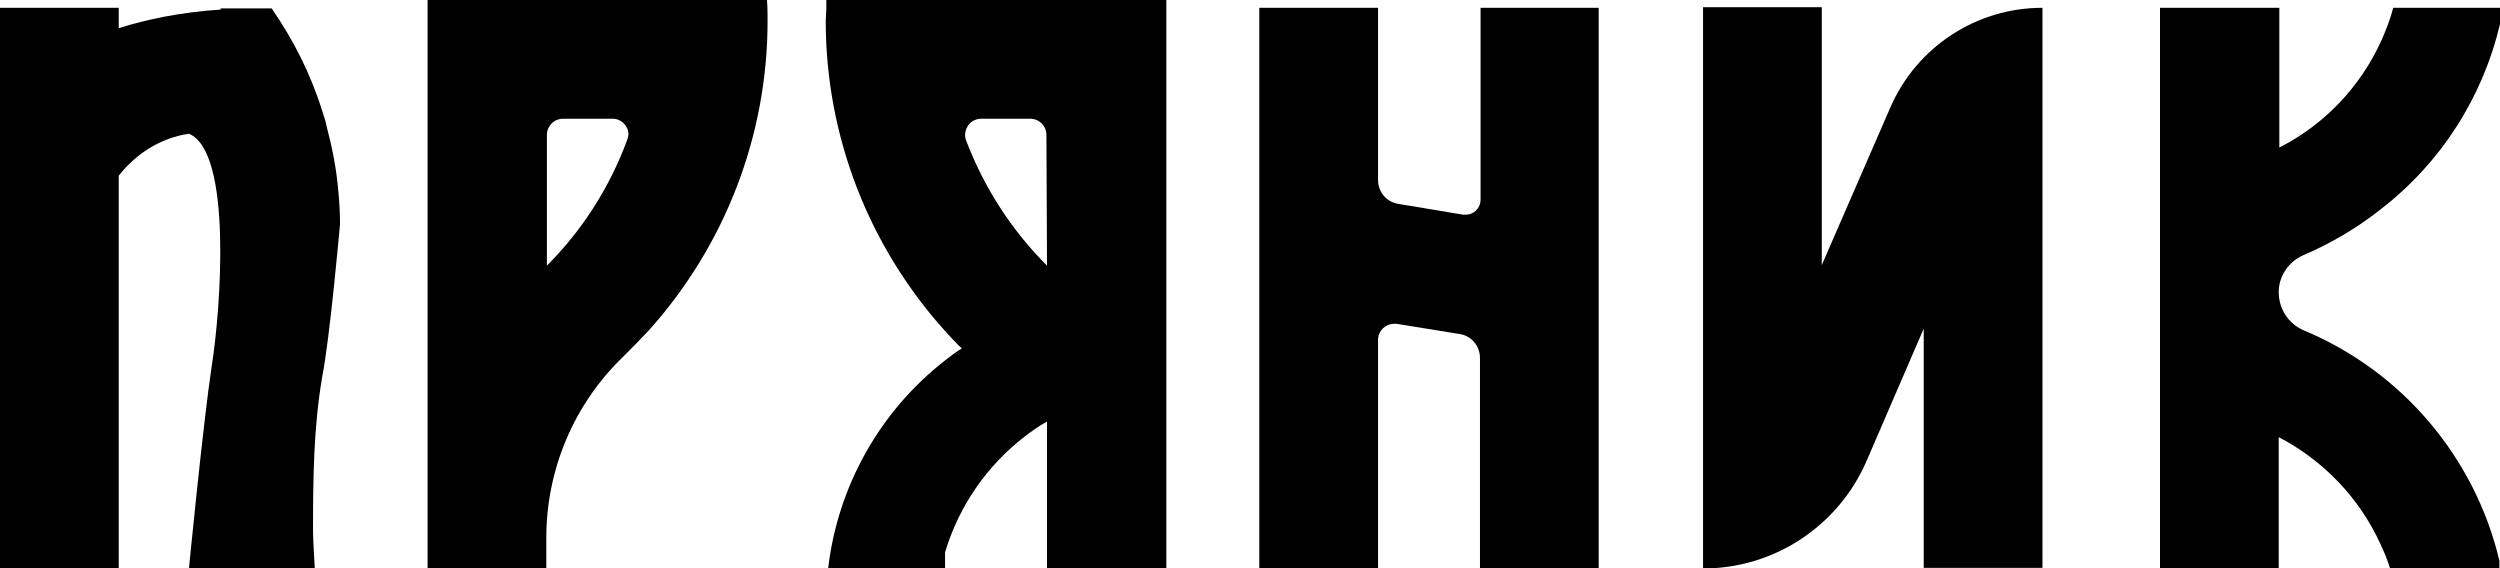 <?xml version="1.0" encoding="UTF-8"?> <svg xmlns="http://www.w3.org/2000/svg" xmlns:xlink="http://www.w3.org/1999/xlink" version="1.1" id="Слой_1" x="0px" y="0px" viewBox="0 0 416.9 94.8" style="enable-background:new 0 0 416.9 94.8;" xml:space="preserve"> <path d="M246.9,1.3v32c0,1.4-1.1,2.5-2.5,2.5c-0.1,0-0.3,0-0.4,0L233.2,34c-2-0.3-3.4-2-3.4-4V1.3H210v93.6h19.8V56.7 c0-1.5,1.2-2.7,2.7-2.7c0.1,0,0.3,0,0.4,0l10.5,1.7c2,0.3,3.4,2,3.4,4v35.1h19.8V1.3H246.9z"></path> <path d="M315.2,18l-11.4,26.2v-43H284v93.6l0,0c11.9,0,22.6-7.1,27.3-18l9.5-22v39.9h19.8V1.3l0,0C329.6,1.3,319.6,7.8,315.2,18z"></path> <path d="M397,34.9C407,27.2,414,16.3,416.9,4V1.3h-17.8c-0.5,1.9-1.2,3.7-2,5.5c-3.5,7.7-9.5,14-17,17.8V1.3h-19.9v93.6H380v-22 c7.5,3.9,13.5,10.2,17,17.9c0.6,1.3,1.2,2.7,1.6,4.1h18.2v-1.4c-4.1-17.3-16.3-31.6-32.6-38.4c-2.6-1.1-4.2-3.6-4.2-6.4l0,0 c0-2.6,1.6-5,4-6.1C388.7,40.6,393.1,38,397,34.9z"></path> <path d="M56.7,37.4c0-1.9-0.1-3.8-0.3-5.7c-0.3-3.6-1-7.1-1.9-10.5c-0.2-1-0.5-1.9-0.8-2.8c-1.9-6.1-4.8-11.8-8.4-17h-8.5v0.2 c-3.2,0.2-6.3,0.6-9.5,1.2c-2.5,0.5-5,1.1-7.5,1.9V1.3H0v93.6h19.8V29.3c2.9-3.7,7-6.3,11.7-7c7.3,3,5.3,29.4,3.8,38.8 c-1.4,9.2-3.8,33.8-3.8,33.8h21c0-0.4-0.3-4.6-0.3-6.3c0-9,0.1-17.2,1.5-25.6C55,56.6,56.7,37.4,56.7,37.4z"></path> <path d="M127.9,0H71.3v94.8h19.8v-5.1c0-11.4,4.6-22.3,12.8-30.2c1.4-1.4,2.8-2.8,4.2-4.3C120.9,41,128,22.6,128,3.5 C128,2.3,128,1.2,127.9,0z M91.2,44.3V22.5c0-1.5,1.2-2.7,2.7-2.7c0,0,0,0,0,0h8.3c1.4,0,2.6,1.2,2.6,2.6c0,0.3-0.1,0.6-0.2,0.9 C101.7,31.2,97.1,38.4,91.2,44.3z"></path> <polygon points="174.6,0 194.5,0 194.5,0 "></polygon> <path d="M157.7,0h-19.9c0,0.4,0,0.9,0,1.3c0,0.8-0.1,1.5-0.1,2.2c0,19.1,7.1,37.5,19.9,51.7c0.9,1,1.8,2,2.8,2.9 c-1,0.6-1.9,1.3-2.8,2c-10.9,8.5-17.9,21-19.5,34.7h19.5v-2.7c2.3-7.7,7-14.5,13.4-19.4c1.2-0.9,2.3-1.7,3.6-2.4v24.6h19.9V0H157.7z M174.6,44.3c-5.9-5.9-10.5-13-13.5-20.9c-0.5-1.3,0.2-2.9,1.5-3.4c0.3-0.1,0.6-0.2,0.9-0.2h8.3c1.5,0,2.7,1.2,2.7,2.7c0,0,0,0,0,0 L174.6,44.3z"></path> </svg> 